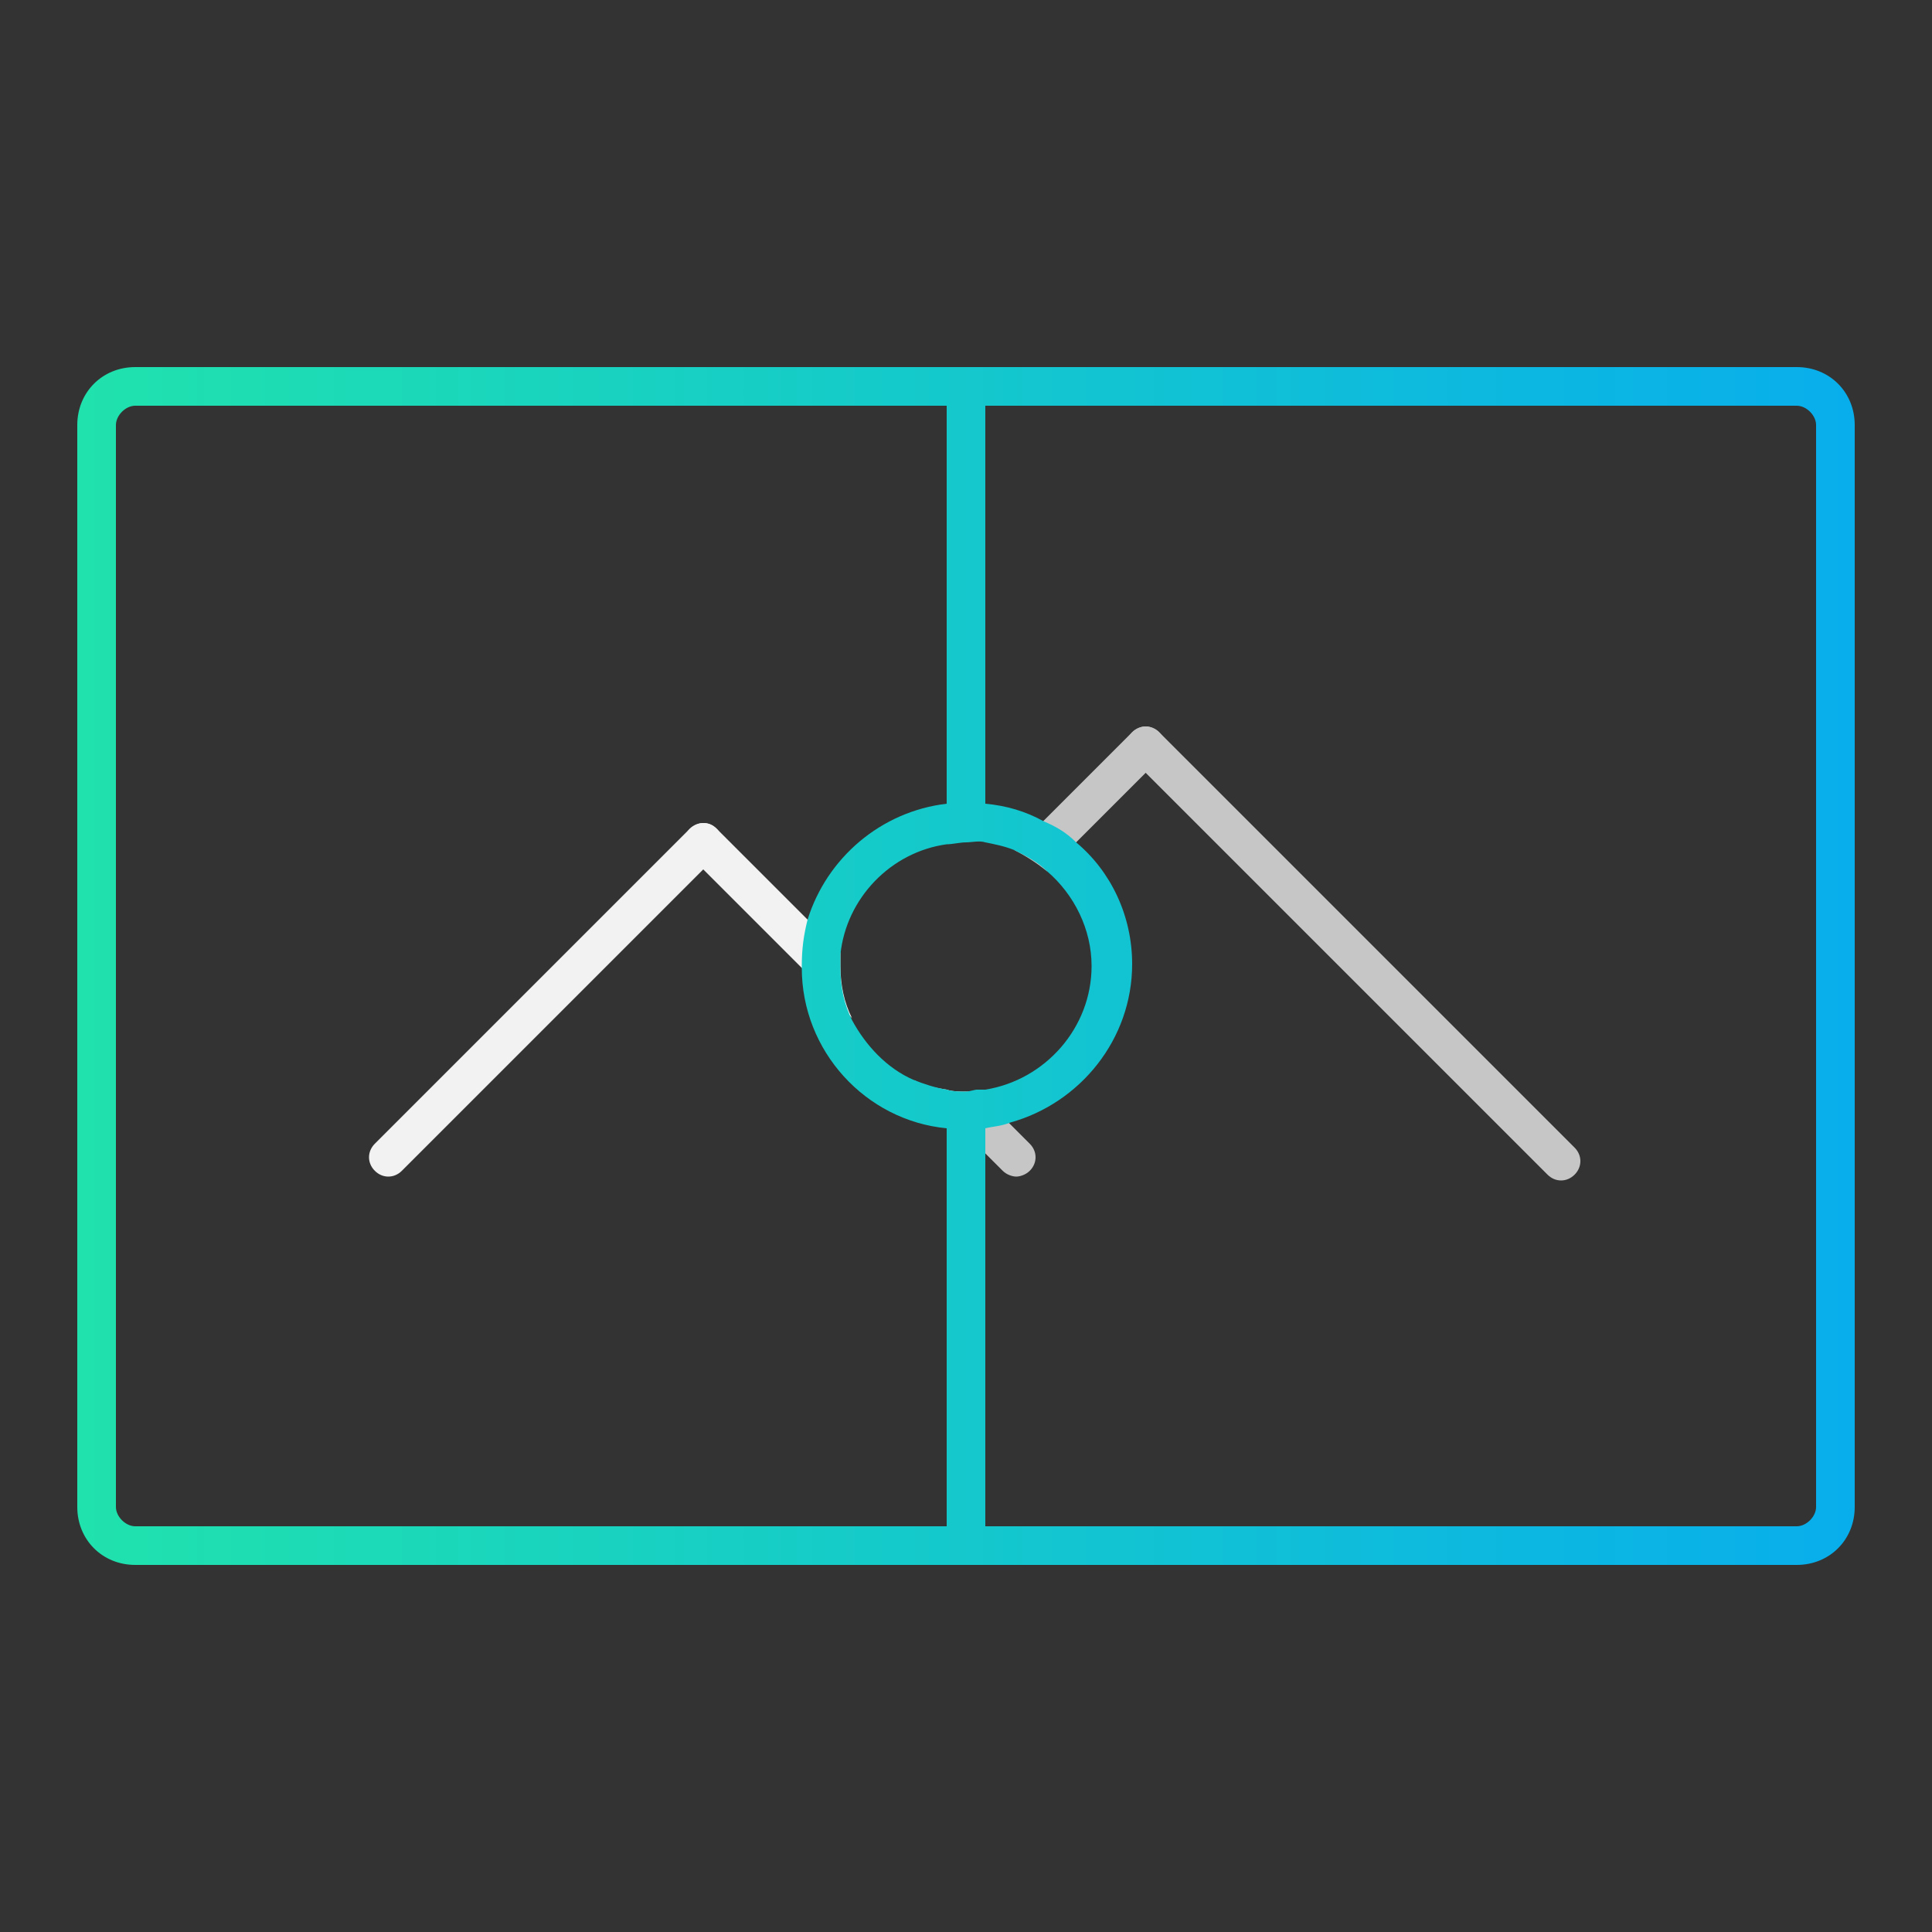 <?xml version="1.0" encoding="utf-8"?>
<!-- Generator: Adobe Illustrator 22.0.1, SVG Export Plug-In . SVG Version: 6.00 Build 0)  -->
<svg version="1.1" id="Layer_1" xmlns="http://www.w3.org/2000/svg" xmlns:xlink="http://www.w3.org/1999/xlink" x="0px" y="0px"
	 viewBox="0 0 100 100" style="enable-background:new 0 0 100 100;" xml:space="preserve">
<rect x="0" y="0" width="100" height="100" fill="#333333" stroke="none"/>
<style type="text/css">
	.st0{fill:#F2F2F2;}
	.st1{fill:#C6C6C6;}
	.st2{fill:url(#SVGID_1_);}
</style>
<path class="st0" d="M37.1,44.3L20.8,60.6c-0.4,0.4-1,0.4-1.4,0l0,0c-0.4-0.4-0.4-1,0-1.4l16.3-16.3c0.4-0.4,1-0.4,1.4,0l0,0
	C37.5,43.3,37.5,44,37.1,44.3z"/>
<path class="st1" d="M53.3,60.6c-0.2,0.2-0.5,0.3-0.7,0.3s-0.5-0.1-0.7-0.3L51,59.7v-2.8l2.3,2.3C53.7,59.6,53.7,60.2,53.3,60.6z"/>
<path class="st0" d="M43.5,50c0,1,0.2,1.9,0.6,2.7l-2.6-2.6l-5.8-5.8c-0.4-0.4-0.4-1,0-1.4c0.2-0.2,0.5-0.3,0.7-0.3
	c0.3,0,0.5,0.1,0.7,0.3l4.7,4.7l1.7,1.7C43.5,49.5,43.5,49.8,43.5,50z"/>
<path class="st0" d="M51,56.8v2.8l-3.7-3.7c0.5,0.3,1.1,0.4,1.7,0.5c0.3,0.1,0.7,0.1,1,0.1c0.2,0,0.4,0,0.6-0.1L51,56.8z"/>
<path class="st1" d="M60.3,38.6c0,0.3-0.1,0.5-0.3,0.7l-4.4,4.4l-1.4,1.4c-0.5-0.4-1.1-0.8-1.7-1.1l6.1-6.1c0.2-0.2,0.5-0.3,0.7-0.3
	s0.5,0.1,0.7,0.3C60.2,38.1,60.3,38.3,60.3,38.6z"/>
<path class="st1" d="M60,37.9l21.5,21.5c0.4,0.4,0.4,1,0,1.4l0,0c-0.4,0.4-1,0.4-1.4,0L58.6,39.3c-0.4-0.4-0.4-1,0-1.4l0,0
	C59,37.5,59.6,37.5,60,37.9z"/>
<linearGradient id="SVGID_1_" gradientUnits="userSpaceOnUse" x1="4" y1="50" x2="96" y2="50">
	<stop  offset="0" style="stop-color:#20E2AD"/>
	<stop  offset="1" style="stop-color:#08AEEC"/>
</linearGradient>
<path class="st2" d="M55.6,43.7l-1.4,1.4c1.4,1.2,2.3,3,2.3,4.9c0,3.2-2.4,5.9-5.5,6.4c-0.1,0-0.2,0-0.4,0l0.4,0.4v1.6
	c0.4-0.1,0.8-0.1,1.3-0.3c3.6-1,6.3-4.3,6.3-8.2C58.5,47.5,57.4,45.2,55.6,43.7z M93,19H7c-1.7,0-3,1.3-3,3v56c0,1.7,1.3,3,3,3h86
	c1.7,0,3-1.3,3-3V22C96,20.3,94.7,19,93,19z M51,43.6c0.5,0.1,1,0.2,1.5,0.4c0.6,0.3,1.2,0.6,1.7,1.1c1.4,1.2,2.3,3,2.3,4.9
	c0,3.2-2.4,5.9-5.5,6.4c-0.1,0-0.2,0-0.4,0s-0.4,0.1-0.6,0.1c-0.3,0-0.7,0-1-0.1c-0.6-0.1-1.2-0.3-1.7-0.5c-1.4-0.6-2.5-1.8-3.2-3.1
	c-0.4-0.8-0.6-1.7-0.6-2.7c0-0.2,0-0.5,0-0.7c0.3-2.9,2.6-5.3,5.5-5.7c0.3,0,0.7-0.1,1-0.1S50.7,43.5,51,43.6z M49,79H7
	c-0.5,0-1-0.5-1-1V22c0-0.5,0.5-1,1-1h42v20.6c-3.4,0.4-6.2,2.8-7.2,6c-0.2,0.8-0.3,1.5-0.3,2.4v0.1c0,4.3,3.3,7.9,7.5,8.3V79z
	 M94,78c0,0.5-0.5,1-1,1H51V58.4c0.4-0.1,0.8-0.1,1.3-0.3c3.6-1,6.3-4.3,6.3-8.2c0-2.5-1.1-4.8-2.9-6.3c-0.5-0.5-1-0.8-1.7-1.1
	c-0.9-0.5-1.9-0.8-3-0.9V21h42c0.5,0,1,0.5,1,1V78z M55.6,43.7l-1.4,1.4c1.4,1.2,2.3,3,2.3,4.9c0,3.2-2.4,5.9-5.5,6.4
	c-0.1,0-0.2,0-0.4,0l0.4,0.4v1.6c0.4-0.1,0.8-0.1,1.3-0.3c3.6-1,6.3-4.3,6.3-8.2C58.5,47.5,57.4,45.2,55.6,43.7z"/>
</svg>

